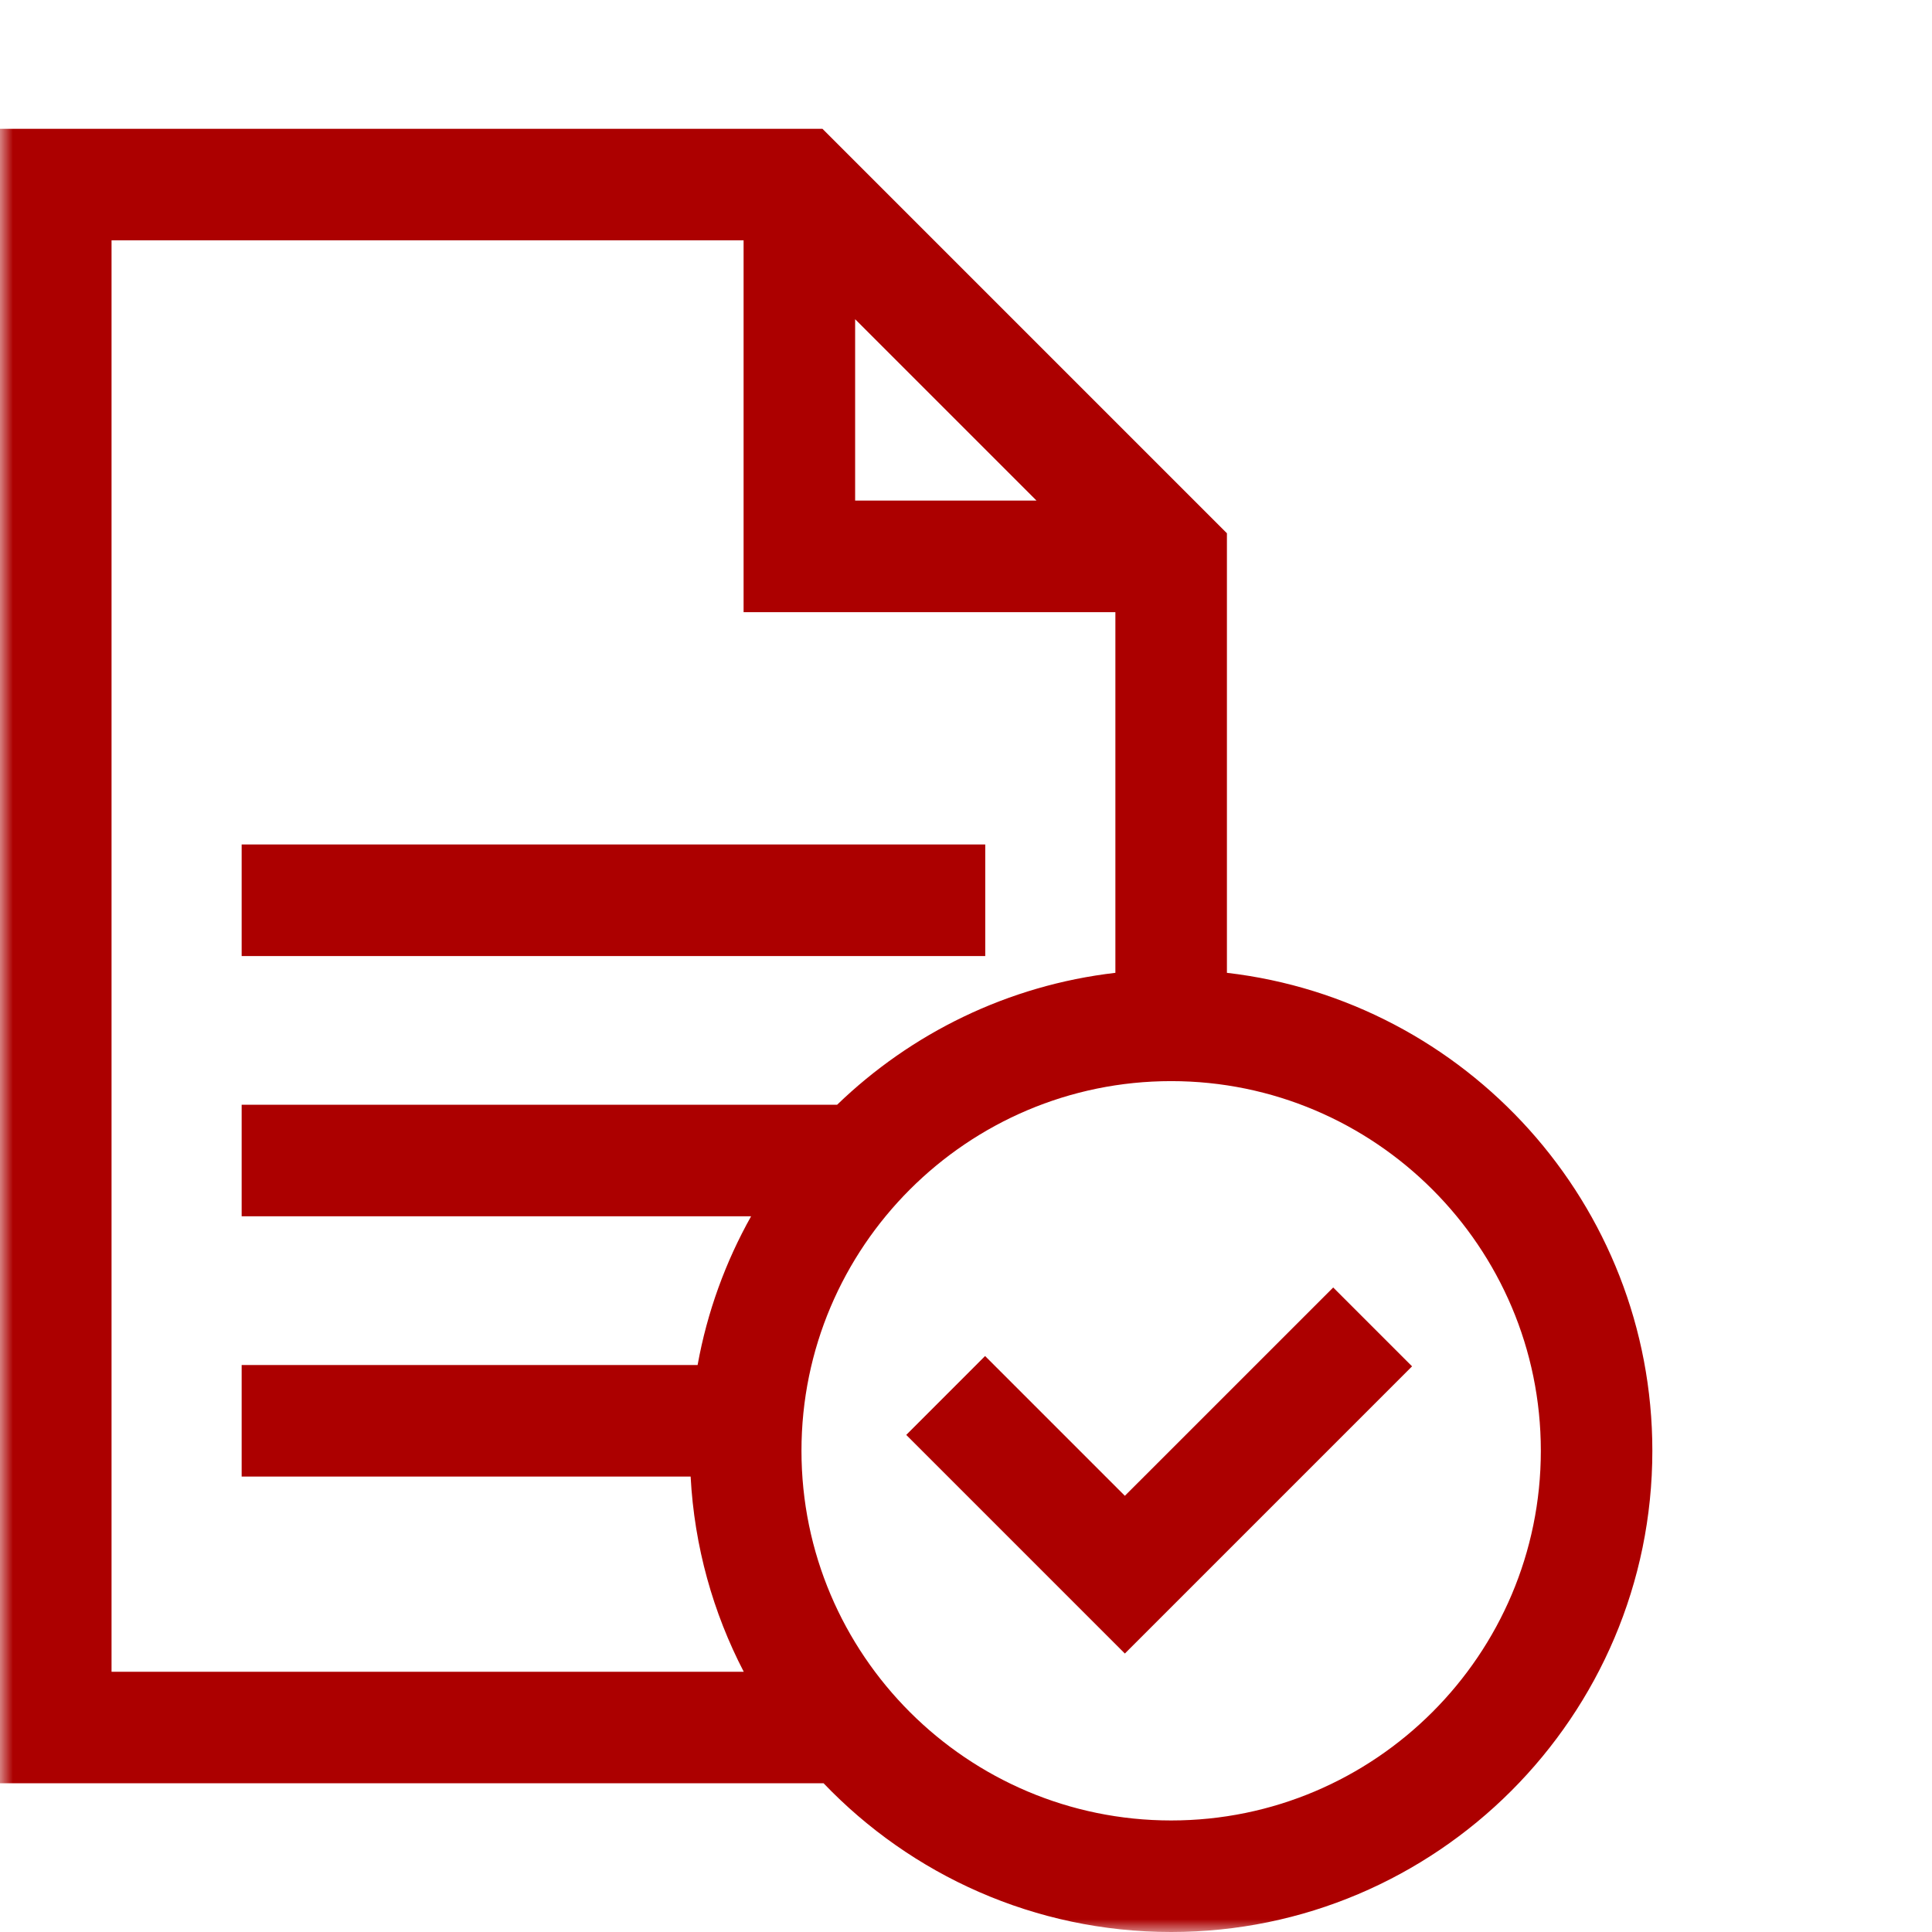 <svg width="75" height="75" viewBox="0 0 75 75" fill="none" xmlns="http://www.w3.org/2000/svg">
<mask id="mask0" mask-type="alpha" maskUnits="userSpaceOnUse" x="0" y="0" width="75" height="75">
<rect width="75" height="75" fill="white"></rect>
</mask>
<g mask="url(#mask0)">
<path fill-rule="evenodd" clip-rule="evenodd" d="M47.629 20.701V37.765C56.913 38.842 64.144 46.751 64.144 56.319C64.144 66.62 55.764 75 45.464 75C40.165 75 35.375 72.782 31.972 69.227H0V5H31.928L47.629 20.701ZM40.237 19.433L33.196 12.392V19.433H40.237ZM4.33 9.33V64.897H28.872C27.683 62.606 26.954 60.039 26.81 57.32H9.381V52.99H27.081C27.453 50.928 28.166 48.984 29.157 47.217H9.381V42.887H32.496C35.369 40.112 39.127 38.249 43.299 37.765V23.763H28.866V9.33H4.33ZM31.113 56.319C31.113 64.232 37.551 70.67 45.464 70.67C53.377 70.67 59.815 64.232 59.815 56.319C59.815 48.407 53.377 41.969 45.464 41.969C37.551 41.969 31.113 48.406 31.113 56.319ZM38.247 32.783H9.381V37.113H38.247V32.783ZM43.667 58.067L38.241 52.641L35.18 55.703L43.667 64.19L54.816 53.041L51.755 49.98L43.667 58.067Z" fill="#ac0000"></path>
</g>
</svg>